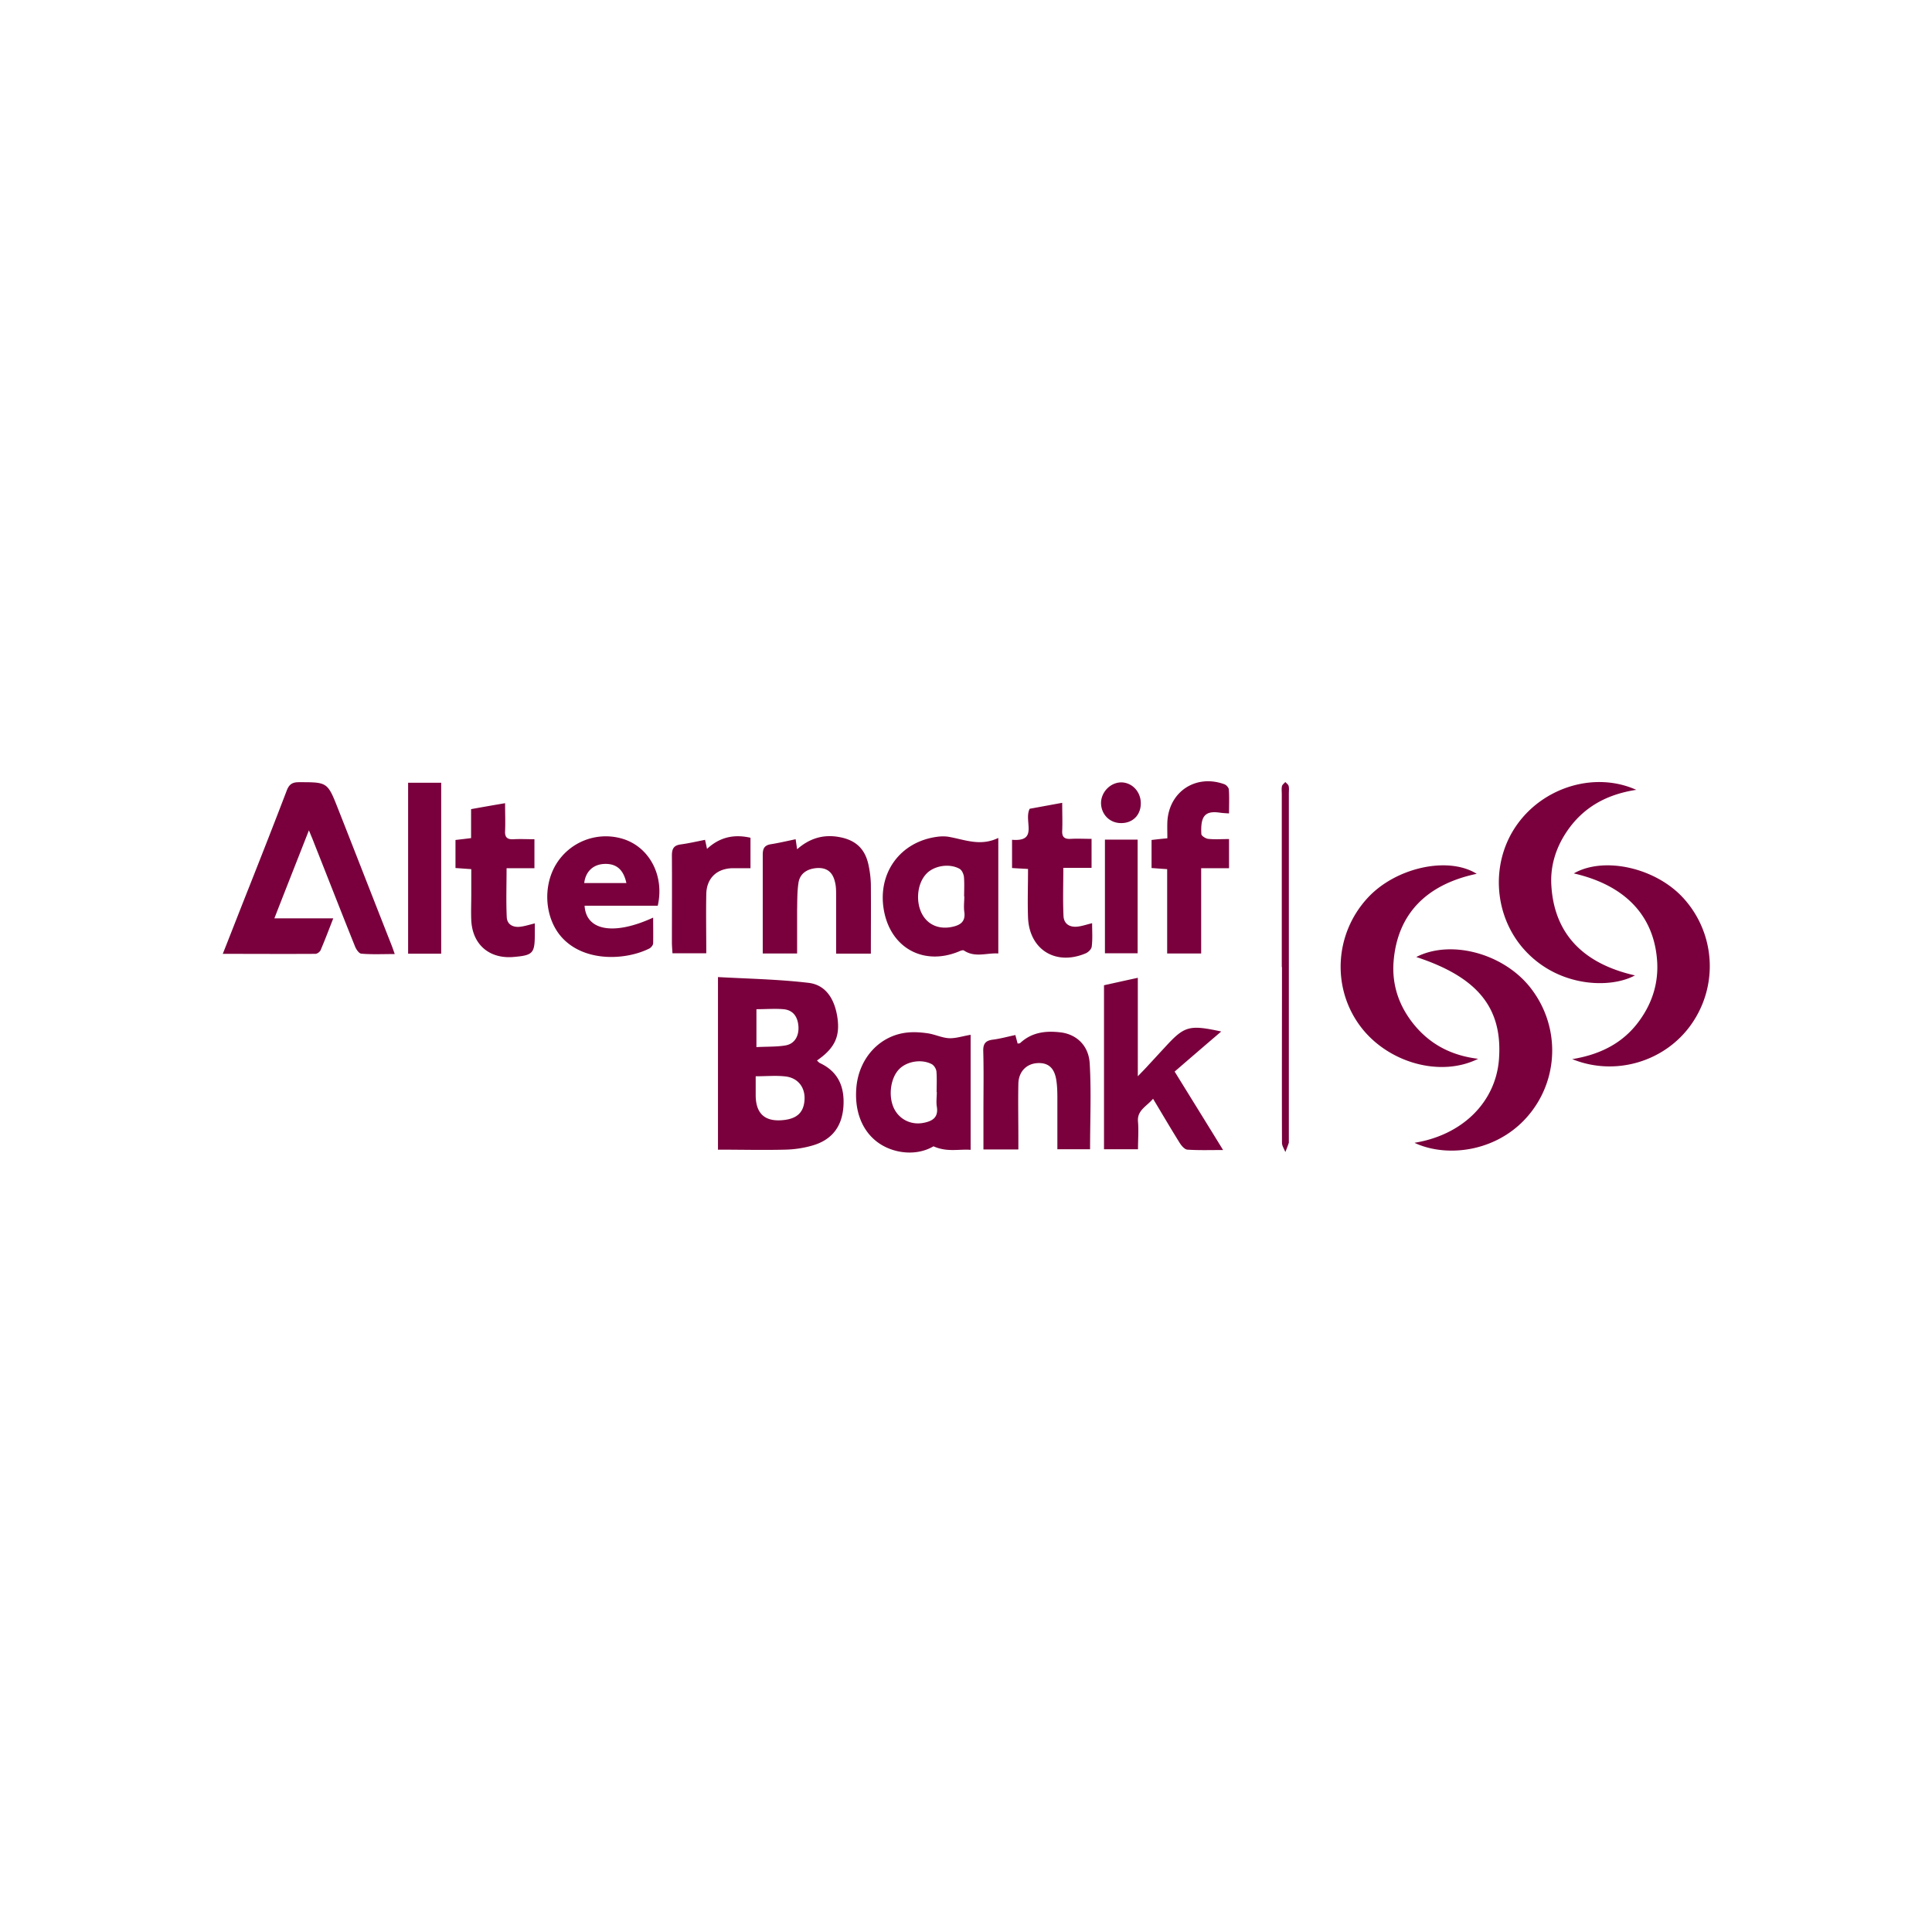 <svg width="52" height="52" xmlns="http://www.w3.org/2000/svg"><path class="cls-1" d="M9.159 88.59v-9.31c1.64.09 3.26.12 4.87.31.95.11 1.4.89 1.55 1.81.17 1.06-.12 1.7-1.09 2.37.05.05.1.11.16.14 1.02.48 1.34 1.33 1.26 2.38-.09 1.08-.65 1.78-1.71 2.07-.46.13-.95.2-1.42.21-1.18.03-2.37 0-3.61 0l-.01.02zm2.03-3.97v1.01c0 1.027.52 1.473 1.56 1.34.7-.09 1.04-.44 1.07-1.11.03-.64-.35-1.15-1.02-1.23-.5-.06-1.02-.01-1.62-.01h.01zm.04-1.57c.57-.03 1.08-.01 1.56-.09.49-.08.74-.5.7-1.04-.04-.5-.28-.86-.8-.91-.47-.04-.95 0-1.46 0v2.04zM-17.501 78.04c.5-1.26.96-2.45 1.43-3.63.68-1.72 1.36-3.45 2.02-5.18.13-.33.3-.44.65-.44 1.53 0 1.54-.01 2.1 1.41.95 2.41 1.89 4.83 2.84 7.24.07.17.13.34.22.6-.64 0-1.22.03-1.8-.02-.13-.01-.29-.25-.35-.42-.74-1.84-1.46-3.69-2.19-5.53-.07-.19-.15-.37-.28-.69-.64 1.63-1.24 3.15-1.86 4.74h3.17c-.24.62-.45 1.17-.68 1.71-.04.09-.18.2-.28.2-1.63.01-3.26 0-4.97 0l-.02.01zM46.659 88.2c2.59-.42 4.36-2.2 4.54-4.48.21-2.77-1.13-4.43-4.45-5.52 1.83-.94 4.6-.22 6.07 1.56 1.64 2 1.66 4.84.07 6.84-1.64 2.07-4.43 2.44-6.22 1.61l-.01-.01zM55.129 83.7c1.66-.27 2.92-.97 3.78-2.29.58-.88.86-1.85.81-2.9-.13-2.5-1.7-4.17-4.49-4.81 1.62-.93 4.39-.31 5.88 1.31a5.43 5.43 0 0 1 .44 6.82c-1.4 1.99-4.08 2.82-6.42 1.86v.01z" style="fill:#79003c;stroke-width:0" transform="matrix(.5 0 0 .5 14.745 -13.342)"/><path class="cls-1" d="M58.599 69.2c-1.65.25-2.93.98-3.81 2.34-.55.85-.83 1.8-.77 2.8.15 2.58 1.68 4.21 4.5 4.85-1.31.72-4.19.67-6.04-1.48-1.6-1.87-1.73-4.7-.26-6.7 1.46-1.99 4.18-2.79 6.37-1.81h.01zM50.009 73.72c-2.72.57-4.27 2.17-4.48 4.7-.11 1.34.33 2.53 1.2 3.54.86.99 1.96 1.55 3.35 1.72-2.05 1.02-4.88.2-6.34-1.75-1.55-2.07-1.39-4.98.39-6.91 1.51-1.64 4.33-2.26 5.87-1.3h.01zM33.749 84.38c.92 1.49 1.74 2.81 2.6 4.21-.71 0-1.31.02-1.92-.02-.15-.01-.32-.21-.42-.37-.48-.77-.93-1.54-1.43-2.37-.35.42-.87.62-.81 1.24.04.48 0 .96 0 1.48h-1.83v-8.83c.59-.13 1.17-.26 1.82-.4v5.3c.26-.27.42-.43.57-.6.29-.31.58-.63.87-.94 1.06-1.16 1.3-1.25 3.05-.87-.84.72-1.68 1.44-2.51 2.16l.01.01zM24.249 71.79v6.22c-.63-.04-1.25.24-1.85-.16-.06-.04-.2.02-.29.06-1.84.75-3.57-.15-3.99-2.08-.45-2.08.82-3.87 2.91-4.11.18-.02.37-.02.55.01.86.15 1.7.53 2.67.06zm-1.84 3.15c0-.35.02-.71-.01-1.06-.02-.15-.11-.36-.24-.43-.56-.31-1.4-.16-1.8.29-.49.53-.57 1.53-.19 2.19.33.57.94.8 1.63.64.44-.1.69-.3.62-.8-.04-.27 0-.56 0-.83h-.01zM22.759 82.39v6.19c-.63-.05-1.26.14-2-.19-.52.31-1.25.44-2.03.24-1.46-.38-2.27-1.7-2.12-3.41.14-1.61 1.3-2.84 2.81-2.96.35-.03.71 0 1.05.05.38.06.75.24 1.12.26.36.02.73-.11 1.16-.18h.01zm-1.83 3.08c0-.37.02-.74-.01-1.11a.586.586 0 0 0-.23-.38c-.54-.3-1.33-.18-1.76.24-.5.49-.62 1.52-.27 2.18.3.56.91.85 1.55.73.49-.09.83-.29.73-.88-.04-.25 0-.52 0-.78h-.01zM5.909 75.44h-3.93c.08 1.35 1.58 1.61 3.69.64 0 .48.01.93 0 1.38 0 .1-.11.23-.2.28-1.25.63-3.48.76-4.71-.59-.91-1-1.06-2.72-.31-3.95a3.134 3.134 0 0 1 3.52-1.38c1.47.41 2.32 1.97 1.95 3.61l-.01.01zm-1.68-1.22c-.16-.74-.55-1.06-1.2-1.03-.6.03-1 .42-1.07 1.03h2.27zM25.319 88.56h-1.87v-2.07c0-1.08.02-2.15-.01-3.23-.01-.4.13-.56.51-.61.4-.05.79-.16 1.22-.25.04.17.08.3.12.46.05-.01.11 0 .15-.04.63-.58 1.39-.66 2.19-.56.83.11 1.48.7 1.54 1.66.09 1.53.02 3.06.02 4.63h-1.76v-2.62c0-.35 0-.71-.05-1.05-.09-.69-.42-.99-.99-.97-.62.02-1.05.46-1.06 1.12-.02.96 0 1.93 0 2.89v.63l-.01.01zM13.419 78.01h-1.85V72.7c0-.33.08-.51.43-.57.44-.07.87-.17 1.34-.27.03.19.05.34.08.54.67-.59 1.41-.81 2.25-.66.91.16 1.42.64 1.6 1.54.07.33.11.66.12.99.01 1.24 0 2.48 0 3.75h-1.87v-3.13c0-.24 0-.49-.06-.72-.11-.49-.39-.78-.94-.76-.55.03-.96.29-1.03.82-.07.47-.06.96-.07 1.44v2.34zM35.169 78.01h-1.83v-4.54c-.31-.02-.56-.04-.84-.06V71.9c.26-.03.51-.06.85-.09 0-.3-.01-.59 0-.88.08-1.63 1.53-2.59 3.07-2.03.11.04.24.19.24.29.03.42.01.84.01 1.28-.2-.01-.35-.02-.49-.04-.82-.12-1.05.2-1 1.15 0 .1.24.25.37.26.35.04.7.01 1.12.01v1.57h-1.5v4.59zM-.701 76.39v.55c0 1.07-.09 1.17-1.17 1.26-1.29.1-2.19-.68-2.25-1.98-.02-.46 0-.93 0-1.39v-1.36c-.3-.02-.55-.04-.85-.06V71.9c.26-.03.52-.06.84-.1v-1.56c.61-.11 1.18-.21 1.83-.32 0 .54.02 1.02 0 1.5-.02.35.13.46.46.44.36-.02.73 0 1.12 0v1.56h-1.5c0 .92-.03 1.78.01 2.64.02.39.34.56.73.51.24-.03.46-.1.78-.18zM25.839 73.46c-.33-.02-.57-.03-.85-.05v-1.52c1.45.12.61-1.02.95-1.67.5-.09 1.09-.2 1.75-.32 0 .55.02 1.02 0 1.5-.02.35.13.46.46.44.36-.02.73 0 1.12 0v1.56h-1.52c0 .9-.03 1.74.01 2.59.02.45.36.63.79.57.23-.03.46-.11.75-.18 0 .44.03.85-.02 1.25-.01.14-.18.31-.32.37-1.62.69-3.05-.2-3.11-1.94-.03-.85 0-1.7 0-2.6h-.01zM-5.741 78.02h-1.78v-9.2h1.78v9.2zM8.459 71.88c.04.17.07.31.11.5.69-.64 1.46-.8 2.34-.6v1.64h-.99c-.85.03-1.38.56-1.39 1.41-.02 1.04 0 2.08 0 3.17h-1.82c-.01-.2-.03-.4-.03-.6 0-1.56.01-3.12 0-4.67 0-.37.11-.54.47-.59.44-.06.87-.16 1.33-.25l-.02-.01zM29.989 71.88h1.76V78h-1.76v-6.12zM39.509 78.74v-9.3c0-.15-.02-.3.01-.44.02-.08.12-.15.18-.22.06.07.16.13.18.22.03.12.01.26.01.39V88.2c-.06.17-.12.33-.19.5-.06-.17-.18-.33-.18-.5-.01-3.15 0-6.31 0-9.46h-.01zM31.919 69.93c0 .64-.45 1.08-1.09 1.06-.59-.01-1.04-.47-1.05-1.07 0-.6.5-1.11 1.08-1.12.59 0 1.06.5 1.06 1.12v.01z" style="fill:#79003c;stroke-width:0" transform="matrix(.5 0 0 .5 14.745 -13.342)"/></svg>